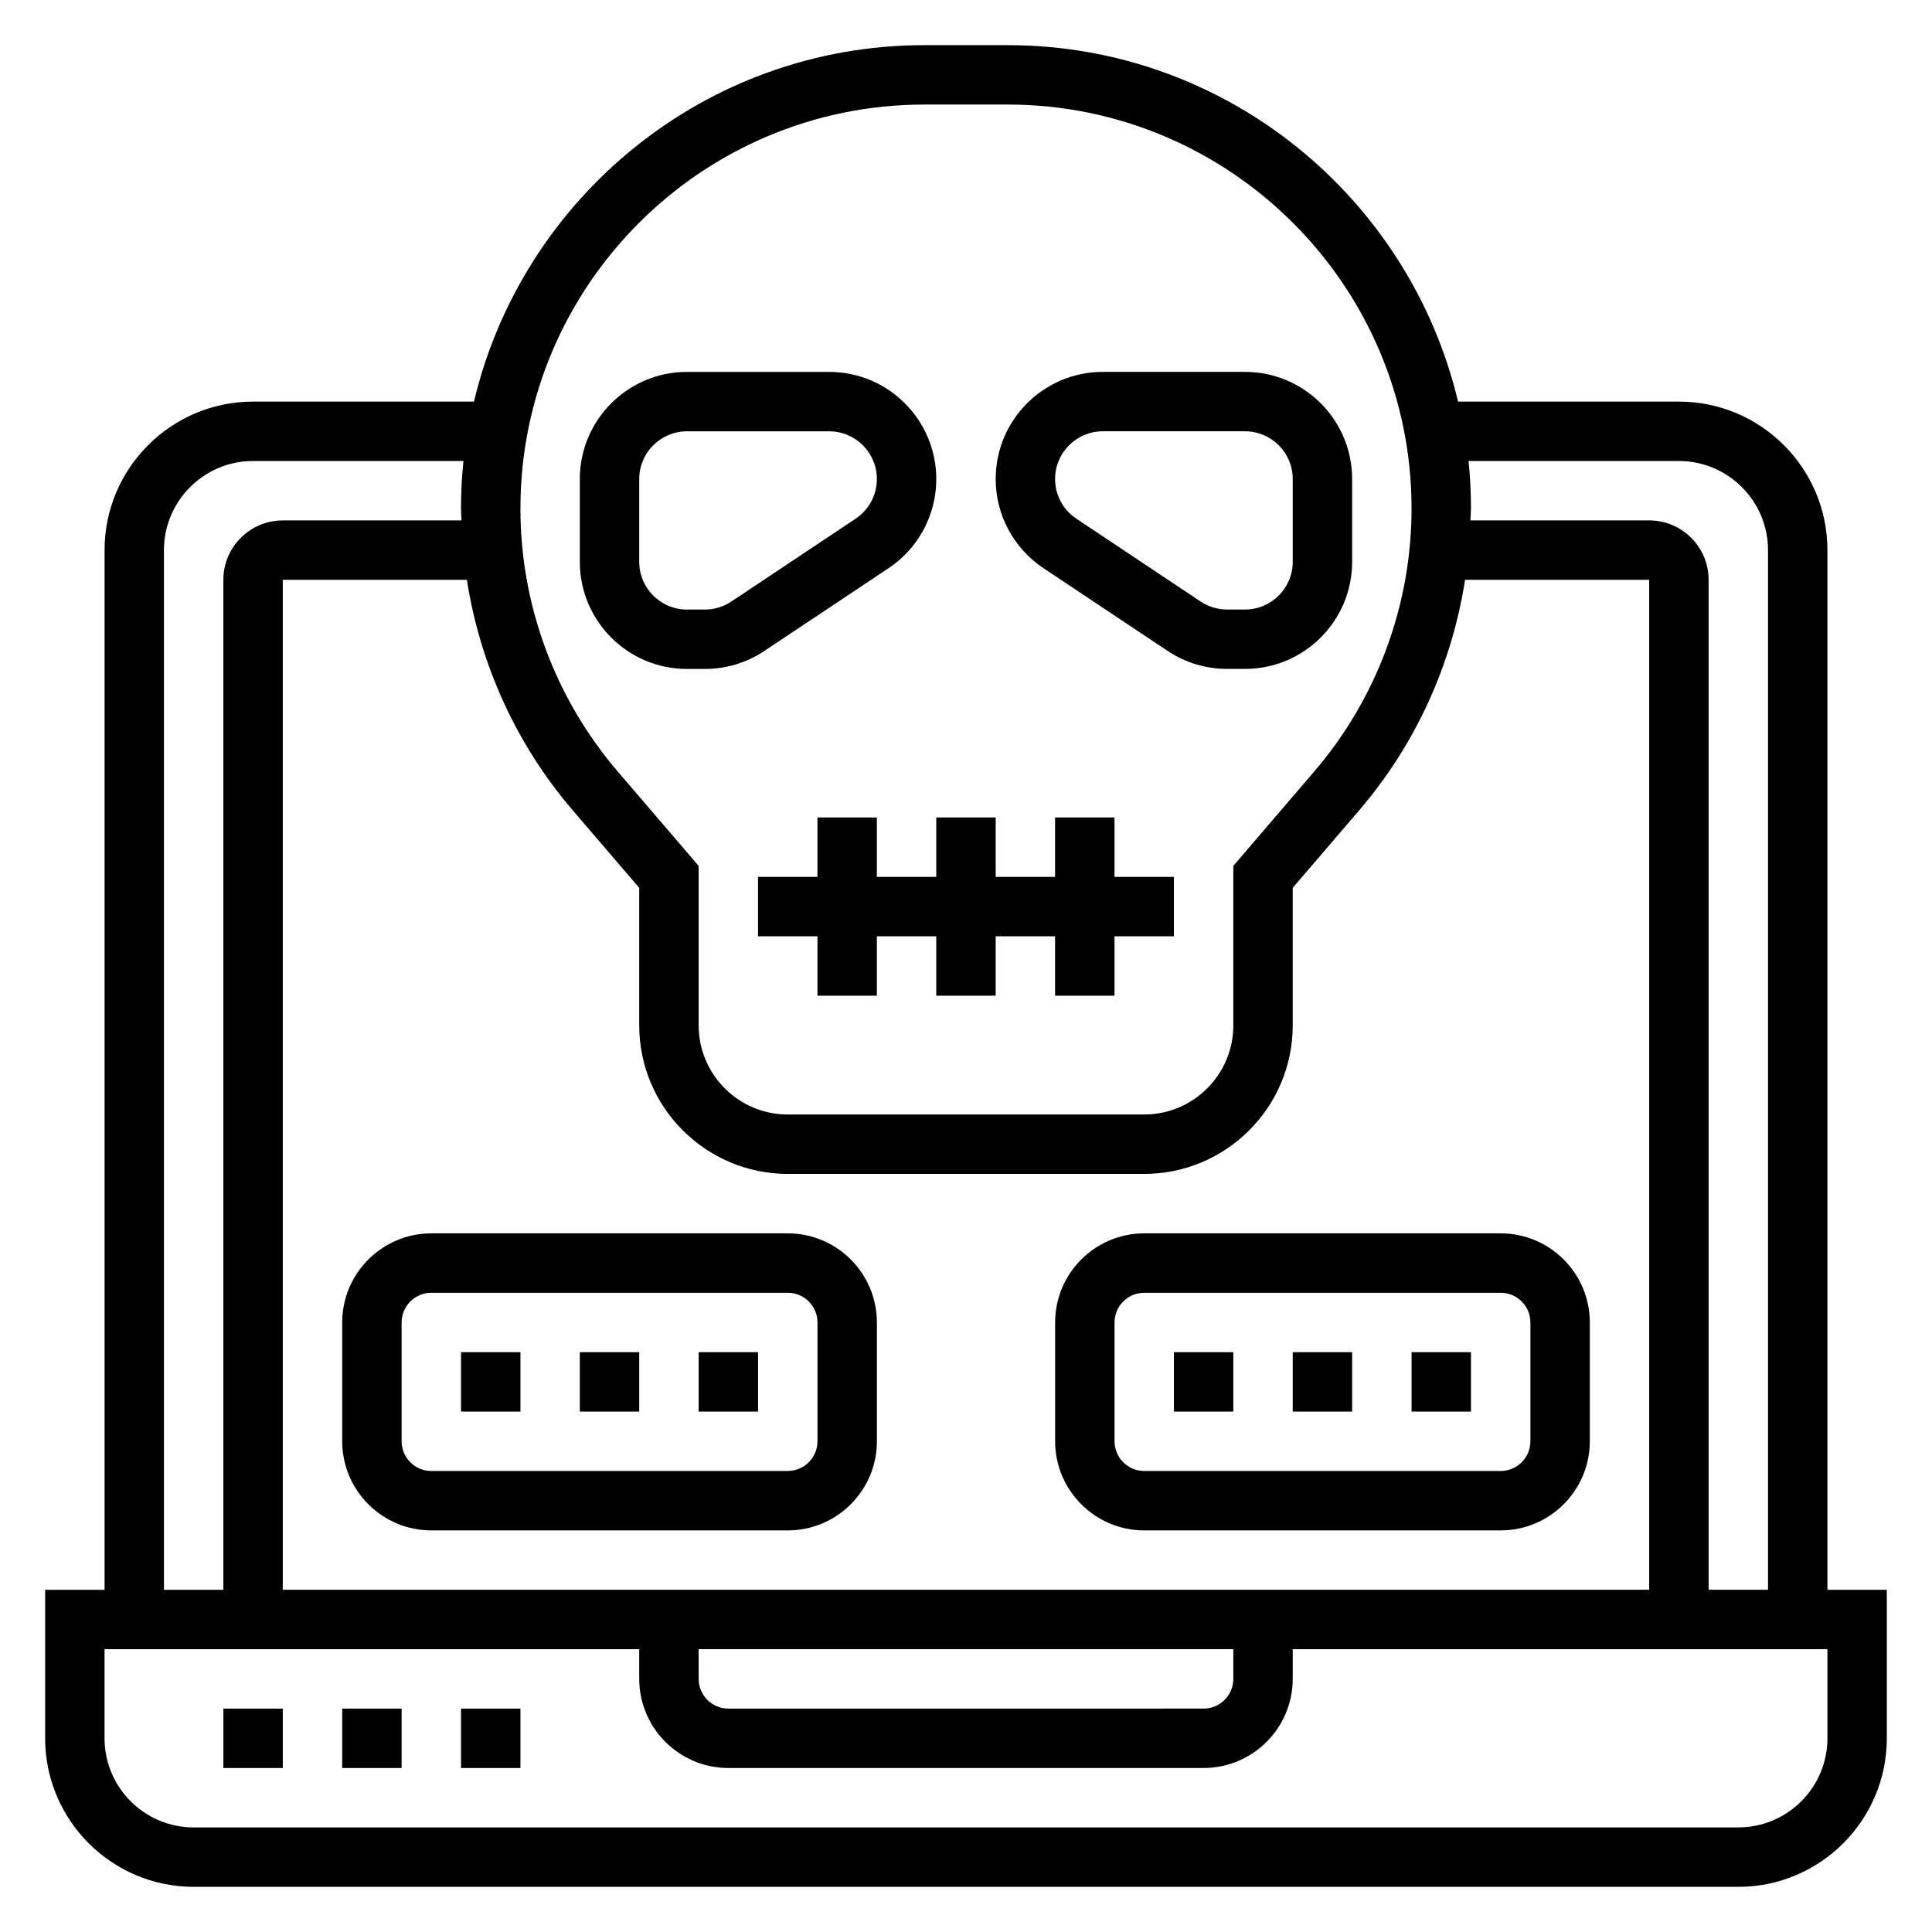 <?xml version="1.0" encoding="UTF-8"?>
<!-- Uploaded to: SVG Repo, www.svgrepo.com, Generator: SVG Repo Mixer Tools -->
<svg fill="#000000" width="800px" height="800px" version="1.1" viewBox="144 144 512 512" xmlns="http://www.w3.org/2000/svg">
 <g>
  <path d="m628.29 565.31v-275.52c0-21.703-17.656-39.359-39.359-39.359h-58.535c-12.844-54.074-61.422-94.465-119.37-94.465h-22.059c-57.945 0-106.52 40.391-119.36 94.465h-58.535c-21.703 0-39.359 17.656-39.359 39.359v275.52l-15.746 0.004v39.359c0 21.703 17.656 39.359 39.359 39.359h409.34c21.703 0 39.359-17.656 39.359-39.359v-39.359zm-39.363-299.14c13.02 0 23.617 10.598 23.617 23.617v275.52h-15.742v-267.65c0-8.684-7.062-15.742-15.742-15.742h-47.375c0.027-1.059 0.141-2.106 0.141-3.16 0-4.25-0.219-8.445-0.645-12.586zm-259.78 314.88h141.7v7.871c0 4.344-3.535 7.871-7.871 7.871l-125.95 0.004c-4.336 0-7.871-3.527-7.871-7.871zm-110.21-15.742v-267.65h48.789c3.504 22.426 13.082 43.609 28 61.016l17.676 20.617v36.445c0 21.703 17.656 39.359 39.359 39.359h94.465c21.703 0 39.359-17.656 39.359-39.359v-36.449l17.672-20.617c14.926-17.406 24.504-38.598 28-61.016l48.793 0.004v267.65zm170.03-393.6h22.059c59.023 0 107.05 48.027 107.05 107.05 0 25.543-9.156 50.285-25.773 69.676l-21.457 25.031v42.273c0 13.02-10.598 23.617-23.617 23.617h-94.465c-13.02 0-23.617-10.598-23.617-23.617v-42.273l-21.461-25.031c-16.613-19.391-25.77-44.133-25.77-69.676 0-59.023 48.027-107.05 107.05-107.05zm-201.52 118.08c0-13.02 10.598-23.617 23.617-23.617h55.75c-0.426 4.144-0.645 8.34-0.645 12.59 0 1.055 0.109 2.102 0.141 3.156h-47.375c-8.684 0-15.742 7.062-15.742 15.742v267.65l-15.746 0.004zm440.84 314.88c0 13.02-10.598 23.617-23.617 23.617h-409.35c-13.02 0-23.617-10.598-23.617-23.617v-23.617h141.7v7.871c0 13.02 10.598 23.617 23.617 23.617h125.95c13.02 0 23.617-10.598 23.617-23.617v-7.871h141.7z"/>
  <path d="m203.2 596.8h15.742v15.742h-15.742z"/>
  <path d="m234.69 596.8h15.742v15.742h-15.742z"/>
  <path d="m266.18 596.8h15.742v15.742h-15.742z"/>
  <path d="m392.12 360.64v15.746h-15.742v-15.746h-15.746v15.746h-15.742v15.742h15.742v15.746h15.746v-15.746h15.742v15.746h15.746v-15.746h15.742v15.746h15.746v-15.746h15.742v-15.742h-15.742v-15.746h-15.746v15.746h-15.742v-15.746z"/>
  <path d="m420.5 294.55 32.938 21.953c4.676 3.117 10.125 4.762 15.742 4.762h4.762c15.66 0.008 28.391-12.719 28.391-28.371v-21.953c0-15.66-12.73-28.387-28.379-28.387h-37.699c-15.66 0-28.387 12.727-28.387 28.379 0 9.508 4.723 18.34 12.633 23.617zm15.746-36.254h37.699c6.973 0 12.641 5.668 12.641 12.637v21.953c0 6.977-5.668 12.645-12.633 12.645h-4.762c-2.504 0-4.93-0.73-7.016-2.125l-32.93-21.953c-3.535-2.348-5.637-6.277-5.637-10.52 0-6.969 5.668-12.637 12.637-12.637z"/>
  <path d="m330.81 321.28c5.621 0 11.066-1.645 15.742-4.762l32.938-21.953c7.91-5.281 12.633-14.105 12.633-23.617 0-15.66-12.727-28.387-28.379-28.387h-37.699c-15.656 0-28.383 12.727-28.383 28.379v21.953c0 15.66 12.727 28.387 28.375 28.387zm-17.406-28.379v-21.953c0-6.977 5.668-12.645 12.633-12.645h37.699c6.977 0 12.645 5.668 12.645 12.637 0 4.234-2.102 8.172-5.629 10.516l-32.938 21.953c-2.078 1.395-4.5 2.129-7.004 2.129h-4.762c-6.977 0-12.645-5.668-12.645-12.637z"/>
  <path d="m541.7 470.85h-94.465c-13.02 0-23.617 10.598-23.617 23.617v31.488c0 13.02 10.598 23.617 23.617 23.617h94.465c13.02 0 23.617-10.598 23.617-23.617v-31.488c0-13.023-10.598-23.617-23.617-23.617zm7.871 55.102c0 4.344-3.535 7.871-7.871 7.871l-94.465 0.004c-4.336 0-7.871-3.527-7.871-7.871v-31.488c0-4.344 3.535-7.871 7.871-7.871h94.465c4.336 0 7.871 3.527 7.871 7.871z"/>
  <path d="m455.1 502.34h15.742v15.742h-15.742z"/>
  <path d="m486.59 502.34h15.742v15.742h-15.742z"/>
  <path d="m518.08 502.34h15.742v15.742h-15.742z"/>
  <path d="m352.77 470.85h-94.465c-13.02 0-23.617 10.598-23.617 23.617v31.488c0 13.02 10.598 23.617 23.617 23.617h94.465c13.02 0 23.617-10.598 23.617-23.617v-31.488c0-13.023-10.598-23.617-23.617-23.617zm7.871 55.102c0 4.344-3.535 7.871-7.871 7.871l-94.465 0.004c-4.336 0-7.871-3.527-7.871-7.871v-31.488c0-4.344 3.535-7.871 7.871-7.871h94.465c4.336 0 7.871 3.527 7.871 7.871z"/>
  <path d="m329.15 502.34h15.742v15.742h-15.742z"/>
  <path d="m297.66 502.34h15.742v15.742h-15.742z"/>
  <path d="m266.18 502.34h15.742v15.742h-15.742z"/>
 </g>
</svg>